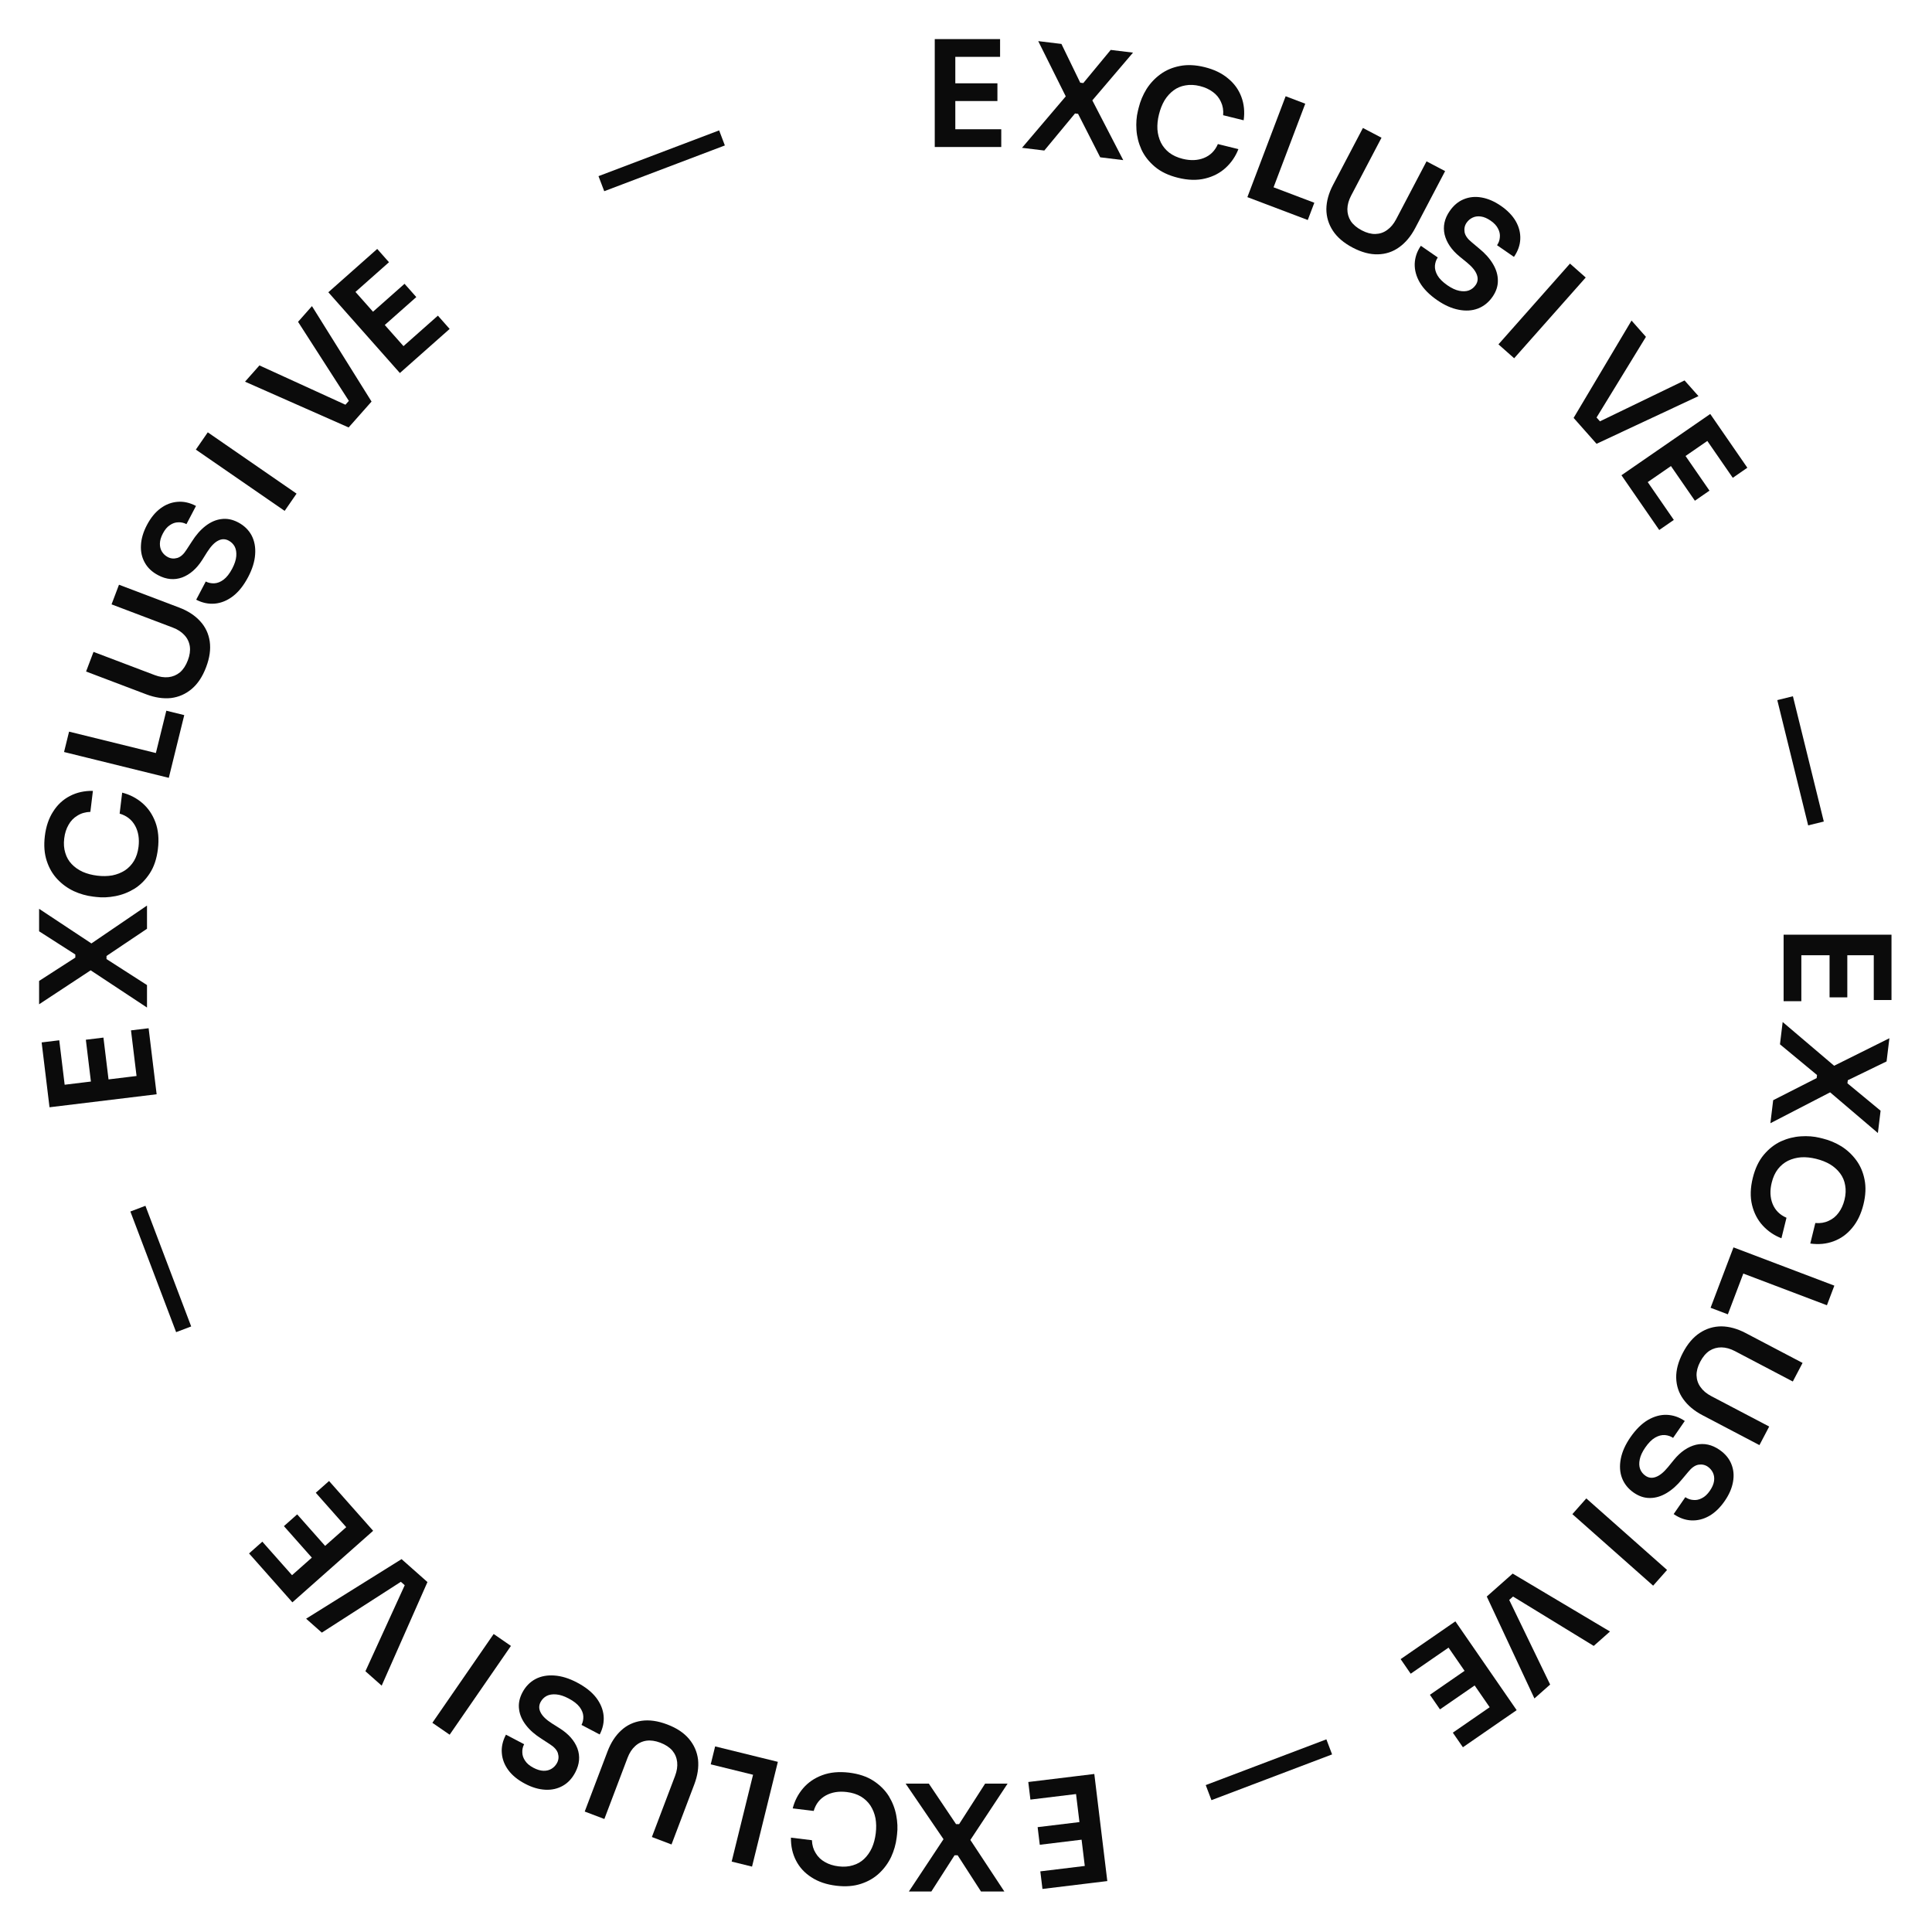 <svg width="92" height="92" viewBox="0 0 92 92" fill="none" xmlns="http://www.w3.org/2000/svg">
<path d="M44.512 7V1.862H45.491V7H44.512ZM45.35 7V6.155H47.679V7H45.35ZM45.35 4.811V3.967H47.496V4.811H45.35ZM45.35 2.707V1.862H47.623V2.707H45.35Z" fill="#0B0B0B"/>
<path d="M48.667 7.039L50.792 4.54L50.785 4.659L49.44 1.958L50.544 2.092L51.44 3.938L51.586 3.955L52.891 2.377L53.953 2.506L51.977 4.825L51.977 4.705L53.487 7.625L52.391 7.491L51.337 5.421L51.191 5.403L49.729 7.168L48.667 7.039Z" fill="#0B0B0B"/>
<path d="M56.097 8.466C55.646 8.355 55.279 8.18 54.995 7.941C54.711 7.701 54.497 7.429 54.355 7.123C54.218 6.819 54.138 6.505 54.117 6.18C54.095 5.856 54.118 5.555 54.187 5.277L54.224 5.127C54.3 4.817 54.423 4.524 54.593 4.246C54.768 3.97 54.987 3.735 55.253 3.539C55.519 3.344 55.827 3.212 56.177 3.144C56.533 3.072 56.927 3.089 57.36 3.196C57.811 3.307 58.183 3.486 58.475 3.732C58.773 3.974 58.985 4.268 59.113 4.614C59.241 4.955 59.278 5.326 59.222 5.728L58.245 5.487C58.265 5.25 58.23 5.039 58.141 4.853C58.057 4.663 57.929 4.506 57.757 4.381C57.586 4.252 57.379 4.158 57.138 4.098C56.892 4.037 56.663 4.027 56.45 4.066C56.238 4.101 56.05 4.18 55.884 4.304C55.718 4.427 55.575 4.585 55.455 4.778C55.34 4.972 55.251 5.196 55.188 5.451C55.127 5.697 55.103 5.933 55.115 6.158C55.132 6.385 55.187 6.594 55.279 6.786C55.373 6.973 55.505 7.134 55.675 7.268C55.85 7.402 56.065 7.501 56.32 7.564C56.693 7.656 57.03 7.643 57.33 7.523C57.636 7.4 57.857 7.18 57.994 6.86L58.971 7.101C58.838 7.445 58.637 7.741 58.368 7.989C58.099 8.237 57.772 8.408 57.386 8.501C57.001 8.595 56.571 8.583 56.097 8.466Z" fill="#0B0B0B"/>
<path d="M59.399 9.387L61.221 4.583L62.155 4.938L60.334 9.741L59.399 9.387ZM60.202 9.691L60.514 8.869L62.587 9.655L62.275 10.477L60.202 9.691Z" fill="#0B0B0B"/>
<path d="M64.414 11.792C63.991 11.569 63.676 11.301 63.47 10.986C63.264 10.671 63.161 10.328 63.16 9.957C63.165 9.583 63.271 9.199 63.478 8.805L64.901 6.094L65.786 6.558L64.337 9.319C64.224 9.535 64.165 9.748 64.161 9.958C64.159 10.163 64.213 10.353 64.323 10.528C64.439 10.7 64.613 10.847 64.846 10.969C65.075 11.089 65.291 11.147 65.494 11.142C65.704 11.136 65.891 11.073 66.055 10.952C66.223 10.834 66.365 10.664 66.481 10.444L67.93 7.683L68.815 8.148L67.392 10.859C67.185 11.253 66.929 11.559 66.625 11.775C66.327 11.99 65.99 12.102 65.614 12.111C65.238 12.121 64.838 12.014 64.414 11.792Z" fill="#0B0B0B"/>
<path d="M68.438 14.294C68.064 14.035 67.789 13.757 67.612 13.458C67.44 13.163 67.359 12.864 67.367 12.562C67.379 12.257 67.476 11.971 67.66 11.704L68.465 12.26C68.388 12.372 68.343 12.503 68.33 12.654C68.32 12.801 68.36 12.954 68.45 13.113C68.543 13.274 68.702 13.432 68.926 13.587C69.127 13.726 69.315 13.813 69.49 13.848C69.665 13.883 69.818 13.877 69.947 13.83C70.079 13.779 70.187 13.693 70.269 13.574C70.374 13.423 70.392 13.259 70.326 13.082C70.263 12.902 70.106 12.708 69.855 12.501L69.505 12.216C69.123 11.902 68.885 11.552 68.791 11.168C68.704 10.783 68.784 10.41 69.032 10.051C69.219 9.781 69.442 9.593 69.703 9.488C69.966 9.379 70.248 9.351 70.548 9.404C70.854 9.456 71.162 9.589 71.471 9.802C71.791 10.023 72.028 10.27 72.183 10.541C72.337 10.813 72.407 11.096 72.394 11.388C72.382 11.677 72.282 11.958 72.093 12.233L71.288 11.677C71.368 11.561 71.412 11.435 71.421 11.298C71.436 11.161 71.408 11.024 71.336 10.889C71.27 10.752 71.153 10.626 70.983 10.508C70.821 10.396 70.667 10.33 70.521 10.31C70.376 10.289 70.244 10.306 70.126 10.362C70.008 10.417 69.912 10.499 69.837 10.607C69.747 10.738 69.715 10.887 69.742 11.055C69.772 11.218 69.886 11.379 70.084 11.538L70.43 11.829C70.716 12.06 70.936 12.306 71.092 12.568C71.248 12.829 71.326 13.091 71.327 13.354C71.332 13.62 71.248 13.878 71.075 14.129C70.891 14.396 70.659 14.583 70.378 14.692C70.101 14.797 69.794 14.816 69.458 14.749C69.126 14.685 68.786 14.534 68.438 14.294Z" fill="#0B0B0B"/>
<path d="M71.355 16.398L74.761 12.552L75.51 13.215L72.103 17.06L71.355 16.398Z" fill="#0B0B0B"/>
<path d="M74.934 19.9L77.692 15.265L78.378 16.04L75.95 20.006L75.859 19.692L76.363 20.261L76.057 20.127L80.217 18.116L80.88 18.863L76.026 21.133L74.934 19.9Z" fill="#0B0B0B"/>
<path d="M77.212 22.631L81.44 19.713L81.996 20.518L77.768 23.437L77.212 22.631ZM77.688 23.321L78.383 22.841L79.706 24.758L79.011 25.238L77.688 23.321ZM79.489 22.077L80.184 21.598L81.404 23.364L80.709 23.844L79.489 22.077ZM81.221 20.882L81.916 20.402L83.207 22.273L82.513 22.753L81.221 20.882Z" fill="#0B0B0B"/>
<path d="M84.633 33.339L85.377 33.155L86.848 39.121L86.103 39.304L84.633 33.339Z" fill="#0B0B0B"/>
<path d="M84.934 44.509H90.071V45.488H84.934V44.509ZM84.934 45.347H85.778V47.676H84.934V45.347ZM87.122 45.347H87.967V47.493H87.122V45.347ZM89.227 45.347H90.071V47.62H89.227V45.347Z" fill="#0B0B0B"/>
<path d="M84.889 48.667L87.389 50.792L87.269 50.785L89.971 49.44L89.837 50.544L87.991 51.44L87.973 51.586L89.552 52.891L89.423 53.953L87.103 51.977L87.224 51.977L84.304 53.487L84.437 52.391L86.508 51.337L86.525 51.191L84.76 49.729L84.889 48.667Z" fill="#0B0B0B"/>
<path d="M83.466 56.092C83.577 55.641 83.752 55.273 83.991 54.989C84.23 54.705 84.503 54.492 84.808 54.349C85.113 54.212 85.427 54.132 85.751 54.111C86.076 54.089 86.377 54.113 86.655 54.181L86.805 54.218C87.115 54.294 87.408 54.418 87.685 54.587C87.961 54.762 88.197 54.982 88.392 55.247C88.588 55.513 88.72 55.821 88.788 56.171C88.86 56.527 88.842 56.922 88.736 57.354C88.624 57.805 88.446 58.177 88.2 58.469C87.957 58.767 87.663 58.979 87.318 59.107C86.977 59.235 86.606 59.272 86.204 59.216L86.444 58.239C86.681 58.259 86.893 58.224 87.079 58.135C87.269 58.051 87.426 57.923 87.551 57.751C87.68 57.58 87.774 57.373 87.834 57.132C87.894 56.886 87.905 56.657 87.865 56.444C87.831 56.232 87.751 56.044 87.628 55.878C87.505 55.712 87.347 55.569 87.154 55.449C86.96 55.334 86.736 55.245 86.48 55.182C86.234 55.121 85.999 55.097 85.773 55.109C85.547 55.126 85.338 55.181 85.146 55.273C84.958 55.367 84.798 55.499 84.664 55.669C84.529 55.844 84.43 56.059 84.368 56.314C84.275 56.687 84.289 57.024 84.408 57.324C84.531 57.63 84.752 57.851 85.071 57.988L84.83 58.965C84.486 58.832 84.19 58.631 83.942 58.362C83.695 58.093 83.524 57.766 83.43 57.38C83.337 56.995 83.349 56.565 83.466 56.092Z" fill="#0B0B0B"/>
<path d="M82.547 59.399L87.35 61.221L86.996 62.155L82.192 60.334L82.547 59.399ZM82.242 60.202L83.065 60.514L82.279 62.587L81.456 62.275L82.242 60.202Z" fill="#0B0B0B"/>
<path d="M80.139 64.414C80.361 63.991 80.63 63.676 80.945 63.47C81.259 63.264 81.602 63.161 81.974 63.16C82.347 63.165 82.731 63.271 83.126 63.478L85.837 64.901L85.372 65.786L82.612 64.337C82.396 64.224 82.183 64.165 81.973 64.161C81.767 64.159 81.577 64.213 81.403 64.323C81.231 64.439 81.084 64.613 80.962 64.846C80.842 65.075 80.784 65.291 80.788 65.494C80.795 65.704 80.858 65.891 80.979 66.055C81.097 66.223 81.266 66.365 81.487 66.481L84.247 67.93L83.783 68.815L81.072 67.392C80.677 67.185 80.372 66.929 80.155 66.625C79.941 66.327 79.829 65.99 79.819 65.614C79.81 65.238 79.917 64.838 80.139 64.414Z" fill="#0B0B0B"/>
<path d="M77.637 68.444C77.896 68.07 78.174 67.794 78.472 67.618C78.768 67.446 79.067 67.364 79.368 67.373C79.674 67.385 79.96 67.482 80.227 67.666L79.671 68.471C79.559 68.394 79.427 68.349 79.277 68.336C79.13 68.326 78.977 68.366 78.818 68.456C78.656 68.549 78.498 68.708 78.344 68.932C78.205 69.133 78.118 69.321 78.083 69.496C78.047 69.671 78.053 69.823 78.101 69.953C78.152 70.085 78.237 70.193 78.357 70.275C78.508 70.379 78.671 70.398 78.848 70.332C79.029 70.269 79.223 70.112 79.43 69.861L79.715 69.511C80.029 69.129 80.379 68.891 80.763 68.797C81.148 68.71 81.52 68.79 81.879 69.038C82.15 69.225 82.337 69.448 82.442 69.709C82.552 69.972 82.579 70.254 82.526 70.554C82.475 70.86 82.342 71.168 82.129 71.476C81.908 71.797 81.661 72.034 81.389 72.189C81.117 72.343 80.835 72.413 80.543 72.4C80.254 72.388 79.972 72.288 79.698 72.099L80.254 71.294C80.37 71.374 80.496 71.418 80.632 71.427C80.77 71.442 80.906 71.414 81.042 71.342C81.178 71.276 81.305 71.159 81.422 70.989C81.534 70.826 81.6 70.673 81.621 70.527C81.642 70.382 81.624 70.25 81.569 70.132C81.513 70.014 81.432 69.918 81.324 69.843C81.192 69.752 81.043 69.721 80.876 69.748C80.713 69.778 80.552 69.892 80.392 70.09L80.102 70.436C79.871 70.722 79.624 70.942 79.363 71.098C79.101 71.254 78.839 71.332 78.576 71.333C78.311 71.338 78.052 71.254 77.801 71.081C77.535 70.897 77.347 70.665 77.239 70.384C77.134 70.107 77.115 69.8 77.181 69.464C77.245 69.132 77.397 68.792 77.637 68.444Z" fill="#0B0B0B"/>
<path d="M75.538 71.353L79.384 74.76L78.721 75.508L74.875 72.102L75.538 71.353Z" fill="#0B0B0B"/>
<path d="M72.032 74.933L76.666 77.691L75.892 78.377L71.925 75.949L72.24 75.858L71.671 76.362L71.804 76.056L73.816 80.216L73.068 80.879L70.799 76.025L72.032 74.933Z" fill="#0B0B0B"/>
<path d="M69.303 77.207L72.222 81.436L71.416 81.991L68.498 77.763L69.303 77.207ZM68.614 77.683L69.094 78.378L67.176 79.701L66.697 79.006L68.614 77.683ZM69.857 79.484L70.337 80.18L68.57 81.399L68.091 80.704L69.857 79.484ZM71.053 81.216L71.532 81.911L69.662 83.203L69.182 82.508L71.053 81.216Z" fill="#0B0B0B"/>
<path d="M63.161 82.826L63.433 83.543L57.688 85.722L57.416 85.004L63.161 82.826Z" fill="#0B0B0B"/>
<path d="M52.11 84.475L52.729 89.575L51.758 89.693L51.138 84.593L52.11 84.475ZM51.278 84.576L51.38 85.414L49.067 85.695L48.966 84.857L51.278 84.576ZM51.542 86.749L51.644 87.587L49.513 87.846L49.411 87.007L51.542 86.749ZM51.796 88.838L51.897 89.676L49.641 89.95L49.539 89.112L51.796 88.838Z" fill="#0B0B0B"/>
<path d="M47.981 84.934L46.172 87.671L46.165 87.552L47.826 90.071H46.714L45.602 88.347H45.455L44.35 90.071H43.28L44.962 87.531L44.976 87.65L43.125 84.934H44.23L45.525 86.862H45.673L46.911 84.934H47.981Z" fill="#0B0B0B"/>
<path d="M40.436 84.412C40.897 84.469 41.283 84.598 41.594 84.801C41.905 85.004 42.15 85.249 42.328 85.535C42.501 85.821 42.618 86.124 42.678 86.443C42.739 86.762 42.752 87.064 42.717 87.348L42.699 87.502C42.66 87.818 42.573 88.125 42.438 88.42C42.298 88.715 42.108 88.976 41.868 89.202C41.628 89.428 41.338 89.596 40.999 89.706C40.654 89.82 40.261 89.85 39.818 89.796C39.357 89.74 38.967 89.608 38.647 89.399C38.322 89.194 38.075 88.928 37.907 88.6C37.739 88.277 37.658 87.913 37.664 87.507L38.663 87.629C38.672 87.866 38.733 88.072 38.844 88.246C38.95 88.424 39.096 88.565 39.282 88.668C39.467 88.775 39.683 88.844 39.93 88.874C40.182 88.905 40.41 88.888 40.617 88.823C40.823 88.763 41 88.662 41.15 88.519C41.3 88.376 41.422 88.202 41.518 87.996C41.61 87.79 41.671 87.556 41.703 87.296C41.733 87.044 41.729 86.807 41.69 86.585C41.646 86.362 41.566 86.161 41.451 85.982C41.335 85.807 41.185 85.664 41 85.551C40.81 85.439 40.585 85.366 40.324 85.335C39.942 85.288 39.61 85.343 39.326 85.497C39.038 85.656 38.845 85.902 38.748 86.235L37.748 86.114C37.839 85.756 38.003 85.438 38.24 85.16C38.477 84.881 38.781 84.672 39.153 84.533C39.524 84.394 39.952 84.354 40.436 84.412Z" fill="#0B0B0B"/>
<path d="M37.041 83.897L35.811 88.886L34.841 88.647L36.07 83.658L37.041 83.897ZM36.207 83.692L35.996 84.546L33.844 84.016L34.054 83.162L36.207 83.692Z" fill="#0B0B0B"/>
<path d="M31.773 82.117C32.221 82.286 32.565 82.515 32.808 82.803C33.05 83.09 33.194 83.418 33.24 83.787C33.279 84.158 33.22 84.552 33.062 84.969L31.977 87.832L31.042 87.477L32.148 84.562C32.234 84.334 32.267 84.116 32.246 83.907C32.223 83.702 32.147 83.52 32.016 83.361C31.88 83.204 31.689 83.079 31.444 82.985C31.202 82.894 30.981 82.863 30.779 82.891C30.572 82.923 30.394 83.009 30.245 83.148C30.093 83.286 29.972 83.471 29.884 83.704L28.779 86.619L27.844 86.264L28.93 83.402C29.088 82.985 29.305 82.651 29.581 82.399C29.851 82.15 30.172 81.999 30.544 81.944C30.916 81.889 31.326 81.947 31.773 82.117Z" fill="#0B0B0B"/>
<path d="M27.472 80.117C27.875 80.328 28.182 80.571 28.393 80.846C28.599 81.119 28.716 81.406 28.744 81.706C28.77 82.011 28.707 82.307 28.557 82.594L27.691 82.139C27.754 82.018 27.783 81.882 27.777 81.731C27.77 81.584 27.712 81.437 27.603 81.29C27.491 81.141 27.314 81.003 27.073 80.877C26.857 80.763 26.66 80.7 26.482 80.686C26.304 80.672 26.153 80.696 26.03 80.759C25.905 80.826 25.809 80.923 25.741 81.052C25.656 81.214 25.657 81.379 25.744 81.546C25.829 81.718 26.008 81.892 26.282 82.067L26.664 82.308C27.081 82.574 27.359 82.892 27.498 83.262C27.632 83.634 27.597 84.013 27.394 84.4C27.242 84.69 27.042 84.904 26.796 85.04C26.548 85.179 26.272 85.241 25.968 85.225C25.657 85.21 25.336 85.116 25.004 84.941C24.659 84.76 24.393 84.544 24.207 84.293C24.021 84.041 23.918 83.77 23.896 83.478C23.872 83.19 23.938 82.898 24.093 82.603L24.959 83.058C24.893 83.183 24.865 83.313 24.872 83.45C24.874 83.588 24.919 83.72 25.006 83.846C25.088 83.973 25.22 84.085 25.403 84.181C25.577 84.272 25.738 84.32 25.885 84.323C26.032 84.326 26.16 84.292 26.271 84.223C26.381 84.154 26.467 84.061 26.528 83.945C26.602 83.804 26.616 83.652 26.568 83.489C26.519 83.331 26.387 83.185 26.171 83.05L25.792 82.803C25.481 82.609 25.232 82.391 25.046 82.15C24.86 81.909 24.75 81.658 24.718 81.397C24.681 81.134 24.733 80.868 24.875 80.597C25.026 80.311 25.233 80.097 25.498 79.955C25.761 79.817 26.064 79.761 26.405 79.787C26.743 79.811 27.098 79.92 27.472 80.117Z" fill="#0B0B0B"/>
<path d="M24.33 78.377L21.412 82.605L20.589 82.038L23.508 77.809L24.33 78.377Z" fill="#0B0B0B"/>
<path d="M20.355 75.336L18.175 80.269L17.401 79.583L19.334 75.353L19.462 75.654L18.892 75.15L19.212 75.245L15.325 77.744L14.577 77.081L19.122 74.244L20.355 75.336Z" fill="#0B0B0B"/>
<path d="M17.769 72.895L13.923 76.302L13.274 75.569L17.12 72.162L17.769 72.895ZM17.213 72.268L16.581 72.828L15.037 71.084L15.669 70.524L17.213 72.268ZM15.575 73.719L14.943 74.279L13.52 72.673L14.152 72.113L15.575 73.719ZM14 75.115L13.368 75.675L11.86 73.973L12.492 73.413L14 75.115Z" fill="#0B0B0B"/>
<path d="M9.104 63.164L8.387 63.436L6.208 57.691L6.925 57.419L9.104 63.164Z" fill="#0B0B0B"/>
<path d="M7.459 52.108L2.358 52.727L2.24 51.756L7.341 51.136L7.459 52.108ZM7.358 51.276L6.519 51.378L6.238 49.065L7.077 48.964L7.358 51.276ZM5.185 51.54L4.346 51.642L4.088 49.511L4.926 49.409L5.185 51.54ZM3.096 51.794L2.257 51.895L1.983 49.639L2.822 49.537L3.096 51.794Z" fill="#0B0B0B"/>
<path d="M7 47.978L4.262 46.169L4.382 46.163L1.862 47.823L1.862 46.711L3.587 45.599V45.452L1.862 44.347L1.862 43.277L4.403 44.959L4.283 44.973L7 43.122V44.227L5.072 45.522L5.072 45.67L7 46.908V47.978Z" fill="#0B0B0B"/>
<path d="M7.519 40.432C7.463 40.894 7.334 41.28 7.13 41.59C6.927 41.901 6.683 42.146 6.396 42.324C6.111 42.497 5.808 42.614 5.489 42.674C5.169 42.735 4.868 42.748 4.584 42.713L4.43 42.695C4.113 42.656 3.807 42.569 3.512 42.434C3.217 42.294 2.956 42.105 2.73 41.864C2.504 41.624 2.336 41.334 2.226 40.995C2.112 40.65 2.082 40.257 2.135 39.814C2.191 39.353 2.324 38.963 2.533 38.643C2.738 38.318 3.004 38.072 3.331 37.904C3.654 37.735 4.019 37.654 4.424 37.66L4.303 38.66C4.066 38.669 3.86 38.729 3.686 38.84C3.507 38.946 3.367 39.092 3.264 39.278C3.156 39.463 3.087 39.679 3.058 39.926C3.027 40.178 3.044 40.407 3.109 40.613C3.169 40.819 3.27 40.997 3.413 41.146C3.555 41.296 3.729 41.419 3.935 41.514C4.142 41.606 4.375 41.667 4.636 41.699C4.887 41.729 5.124 41.725 5.346 41.686C5.569 41.642 5.77 41.562 5.95 41.447C6.124 41.331 6.268 41.181 6.38 40.996C6.493 40.806 6.565 40.581 6.597 40.321C6.643 39.939 6.589 39.606 6.435 39.322C6.276 39.034 6.03 38.841 5.697 38.744L5.818 37.745C6.176 37.835 6.494 37.999 6.772 38.236C7.05 38.473 7.259 38.777 7.399 39.149C7.538 39.52 7.578 39.948 7.519 40.432Z" fill="#0B0B0B"/>
<path d="M8.038 37.04L3.05 35.81L3.289 34.84L8.277 36.069L8.038 37.04ZM8.243 36.206L7.389 35.995L7.92 33.843L8.774 34.053L8.243 36.206Z" fill="#0B0B0B"/>
<path d="M9.814 31.773C9.644 32.221 9.416 32.565 9.128 32.808C8.84 33.05 8.512 33.194 8.144 33.24C7.772 33.279 7.378 33.22 6.961 33.062L4.099 31.977L4.453 31.042L7.369 32.148C7.597 32.234 7.815 32.267 8.024 32.246C8.228 32.223 8.41 32.147 8.57 32.016C8.727 31.88 8.852 31.689 8.945 31.444C9.037 31.202 9.068 30.981 9.039 30.779C9.008 30.572 8.922 30.394 8.783 30.245C8.645 30.093 8.46 29.972 8.227 29.884L5.312 28.779L5.666 27.844L8.529 28.93C8.946 29.088 9.28 29.305 9.531 29.581C9.78 29.851 9.932 30.172 9.987 30.544C10.041 30.916 9.984 31.326 9.814 31.773Z" fill="#0B0B0B"/>
<path d="M11.82 27.472C11.608 27.875 11.365 28.182 11.09 28.393C10.818 28.599 10.531 28.716 10.23 28.744C9.925 28.77 9.63 28.707 9.343 28.557L9.798 27.691C9.918 27.754 10.054 27.783 10.205 27.777C10.352 27.77 10.499 27.712 10.646 27.603C10.795 27.491 10.933 27.314 11.06 27.073C11.173 26.857 11.237 26.66 11.251 26.482C11.265 26.304 11.24 26.153 11.178 26.03C11.111 25.905 11.013 25.809 10.884 25.741C10.722 25.656 10.557 25.657 10.39 25.744C10.218 25.829 10.045 26.008 9.869 26.282L9.629 26.664C9.363 27.081 9.044 27.359 8.674 27.498C8.302 27.632 7.923 27.597 7.537 27.394C7.246 27.242 7.033 27.042 6.897 26.796C6.757 26.548 6.695 26.272 6.712 25.968C6.726 25.657 6.821 25.336 6.995 25.004C7.176 24.659 7.392 24.393 7.644 24.207C7.895 24.021 8.167 23.918 8.459 23.896C8.747 23.872 9.038 23.938 9.333 24.093L8.879 24.959C8.754 24.893 8.623 24.865 8.487 24.872C8.348 24.874 8.216 24.919 8.091 25.006C7.963 25.088 7.851 25.22 7.756 25.403C7.664 25.577 7.617 25.738 7.614 25.885C7.611 26.032 7.644 26.16 7.713 26.271C7.782 26.381 7.875 26.467 7.992 26.528C8.133 26.602 8.285 26.616 8.447 26.568C8.606 26.519 8.752 26.387 8.886 26.171L9.133 25.792C9.328 25.481 9.546 25.232 9.787 25.046C10.028 24.86 10.278 24.75 10.539 24.718C10.802 24.681 11.069 24.733 11.339 24.875C11.626 25.026 11.84 25.233 11.982 25.498C12.119 25.761 12.175 26.064 12.149 26.405C12.126 26.743 12.016 27.098 11.82 27.472Z" fill="#0B0B0B"/>
<path d="M13.555 24.328L9.326 21.41L9.894 20.587L14.122 23.506L13.555 24.328Z" fill="#0B0B0B"/>
<path d="M16.601 20.355L11.668 18.175L12.354 17.401L16.584 19.334L16.282 19.462L16.787 18.892L16.691 19.212L14.193 15.325L14.855 14.577L17.693 19.122L16.601 20.355Z" fill="#0B0B0B"/>
<path d="M19.042 17.763L15.635 13.917L16.367 13.269L19.774 17.114L19.042 17.763ZM19.669 17.207L19.109 16.575L20.852 15.031L21.412 15.663L19.669 17.207ZM18.217 15.569L17.657 14.937L19.264 13.514L19.824 14.146L18.217 15.569ZM16.822 13.994L16.262 13.362L17.963 11.854L18.523 12.487L16.822 13.994Z" fill="#0B0B0B"/>
<path d="M28.773 9.105L28.5 8.388L34.245 6.209L34.517 6.926L28.773 9.105Z" fill="#0B0B0B"/>
</svg>
